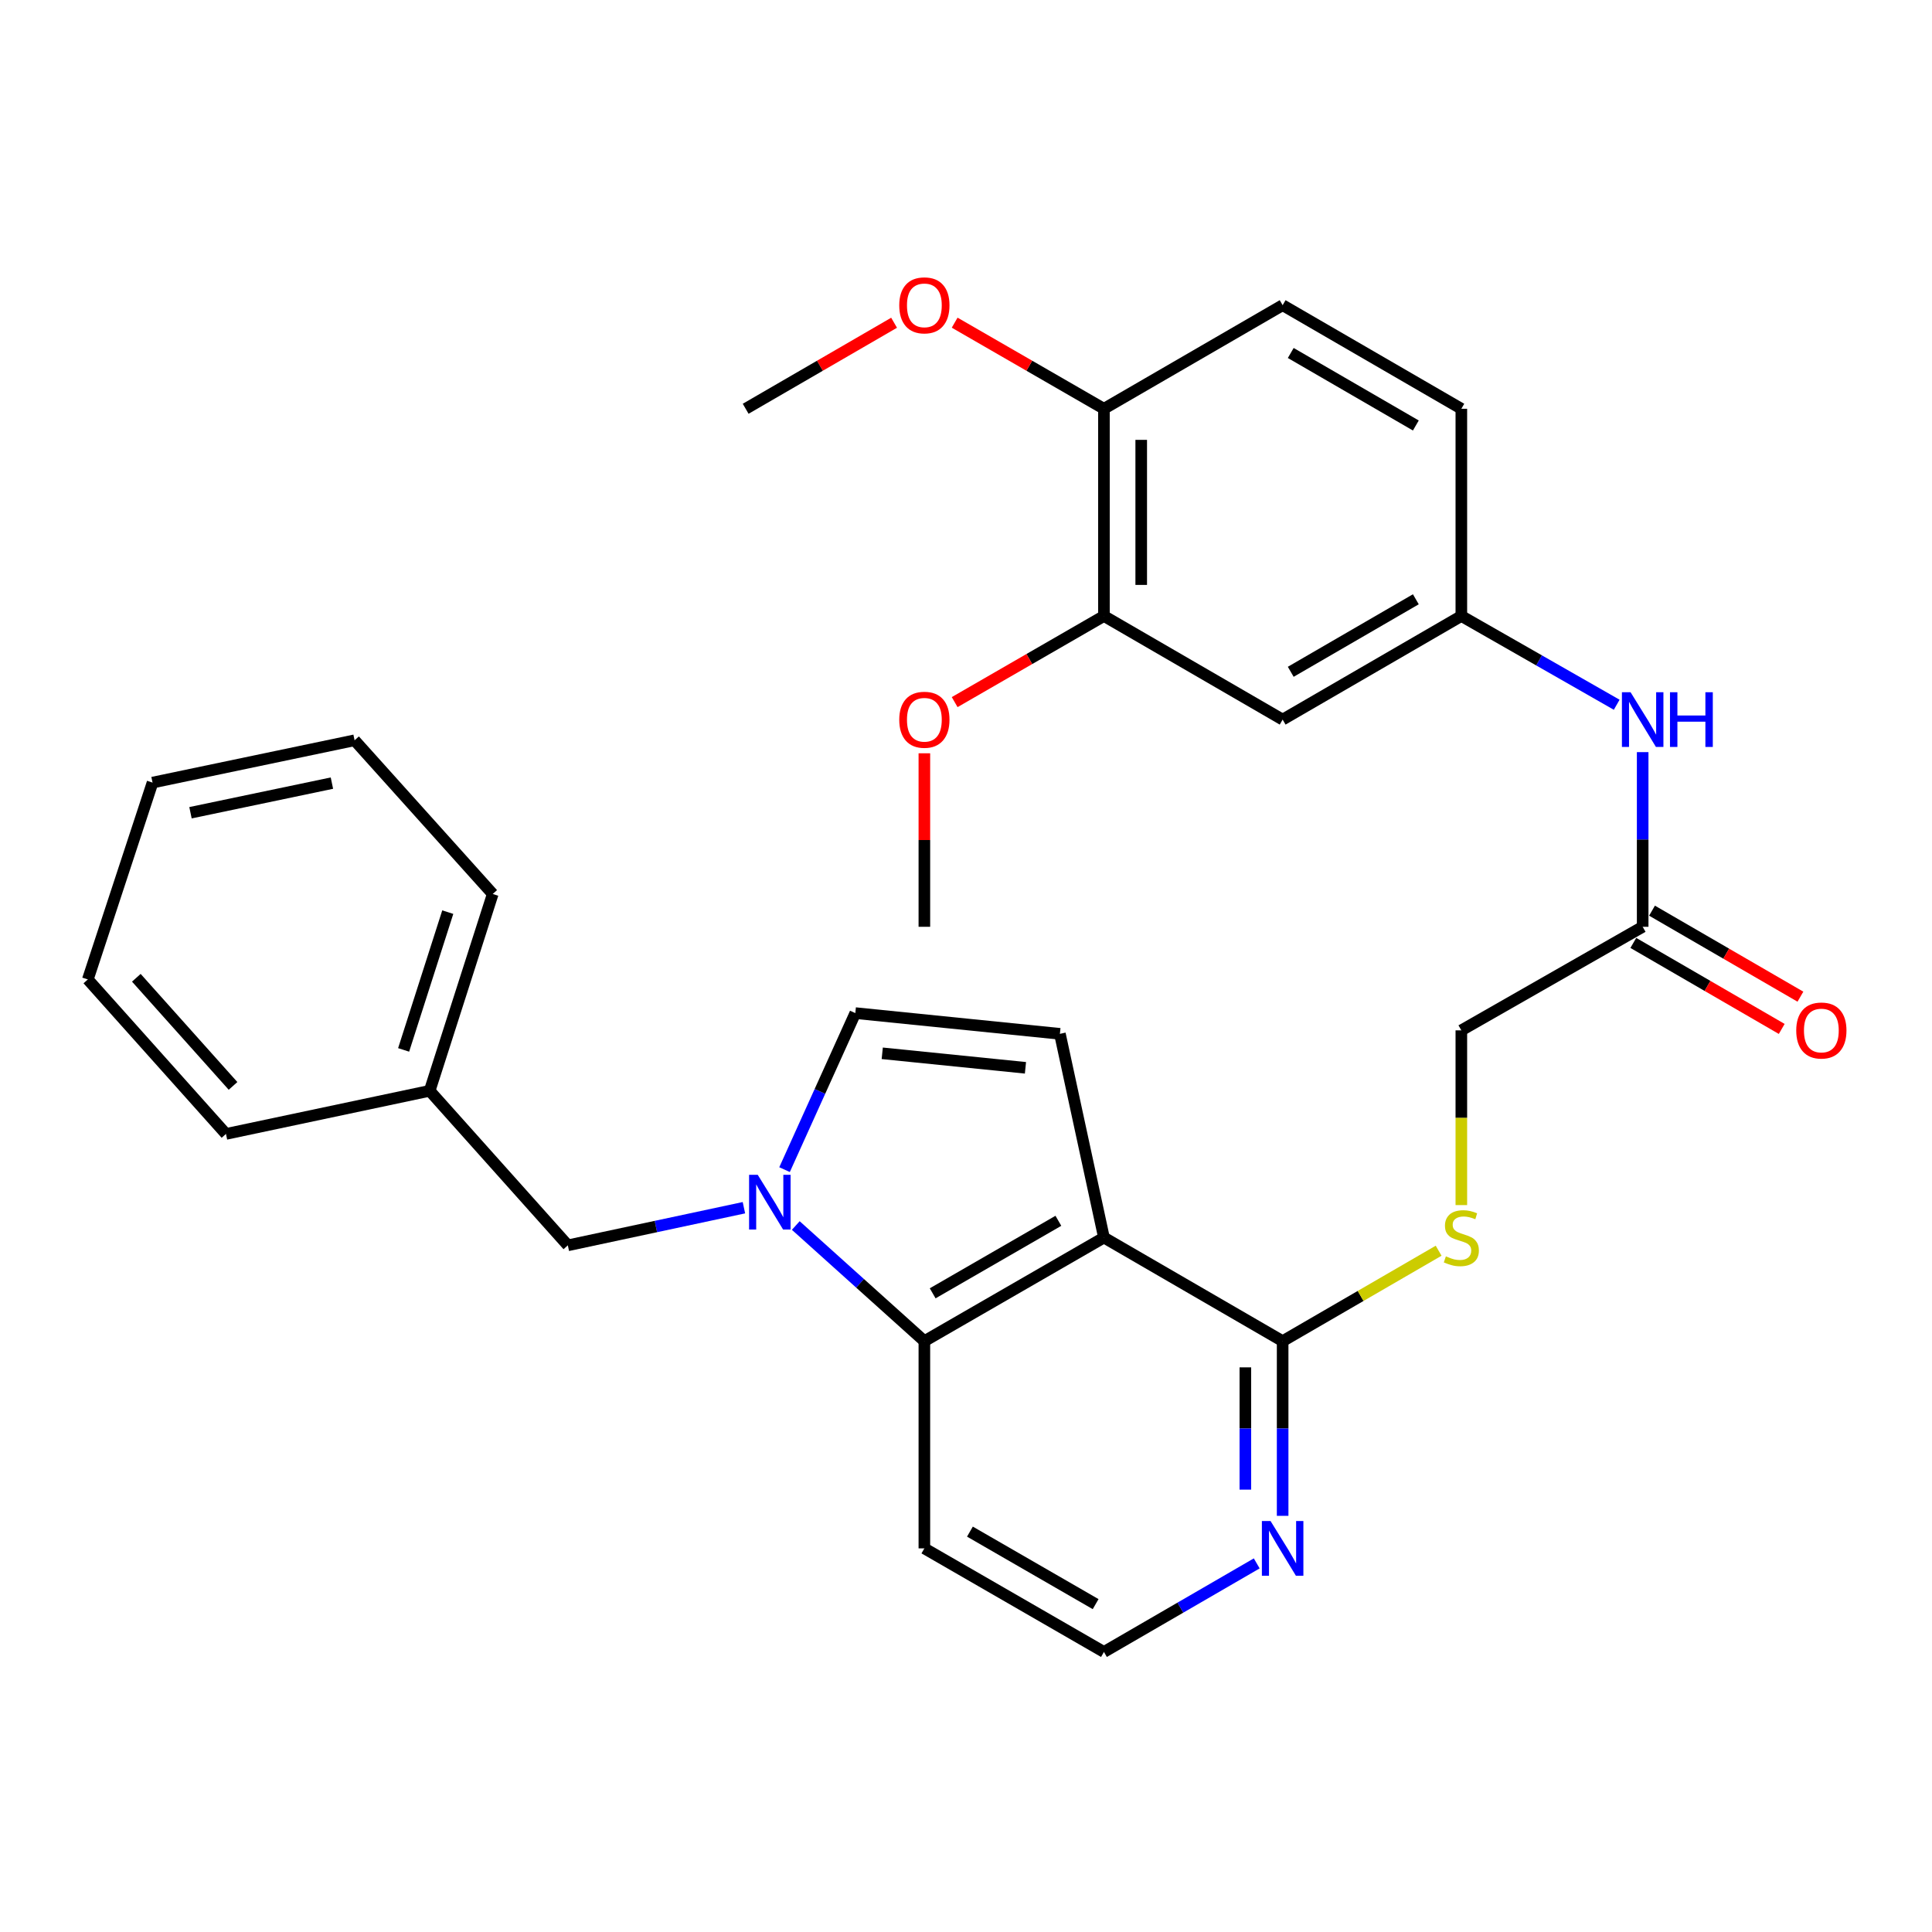 <?xml version='1.0' encoding='iso-8859-1'?>
<svg version='1.1' baseProfile='full'
              xmlns='http://www.w3.org/2000/svg'
                      xmlns:rdkit='http://www.rdkit.org/xml'
                      xmlns:xlink='http://www.w3.org/1999/xlink'
                  xml:space='preserve'
width='1000px' height='1000px' viewBox='0 0 1000 1000'>
<!-- END OF HEADER -->
<rect style='opacity:1.0;fill:#FFFFFF;stroke:none' width='1000' height='1000' x='0' y='0'> </rect>
<path class='bond-1' d='M 571.397,640.556 L 478.451,694.179' style='fill:none;fill-rule:evenodd;stroke:#000000;stroke-width:6px;stroke-linecap:butt;stroke-linejoin:miter;stroke-opacity:1' />
<path class='bond-1' d='M 547.812,631.885 L 482.75,669.421' style='fill:none;fill-rule:evenodd;stroke:#000000;stroke-width:6px;stroke-linecap:butt;stroke-linejoin:miter;stroke-opacity:1' />
<path class='bond-2' d='M 571.397,640.556 L 548.605,535.11' style='fill:none;fill-rule:evenodd;stroke:#000000;stroke-width:6px;stroke-linecap:butt;stroke-linejoin:miter;stroke-opacity:1' />
<path class='bond-4' d='M 571.397,640.556 L 663.892,694.179' style='fill:none;fill-rule:evenodd;stroke:#000000;stroke-width:6px;stroke-linecap:butt;stroke-linejoin:miter;stroke-opacity:1' />
<path class='bond-0' d='M 411.895,634.323 L 445.173,664.251' style='fill:none;fill-rule:evenodd;stroke:#0000FF;stroke-width:6px;stroke-linecap:butt;stroke-linejoin:miter;stroke-opacity:1' />
<path class='bond-0' d='M 445.173,664.251 L 478.451,694.179' style='fill:none;fill-rule:evenodd;stroke:#000000;stroke-width:6px;stroke-linecap:butt;stroke-linejoin:miter;stroke-opacity:1' />
<path class='bond-9' d='M 385.053,625.111 L 339.482,634.849' style='fill:none;fill-rule:evenodd;stroke:#0000FF;stroke-width:6px;stroke-linecap:butt;stroke-linejoin:miter;stroke-opacity:1' />
<path class='bond-9' d='M 339.482,634.849 L 293.91,644.587' style='fill:none;fill-rule:evenodd;stroke:#000000;stroke-width:6px;stroke-linecap:butt;stroke-linejoin:miter;stroke-opacity:1' />
<path class='bond-30' d='M 406.081,605.4 L 424.395,564.89' style='fill:none;fill-rule:evenodd;stroke:#0000FF;stroke-width:6px;stroke-linecap:butt;stroke-linejoin:miter;stroke-opacity:1' />
<path class='bond-30' d='M 424.395,564.89 L 442.709,524.379' style='fill:none;fill-rule:evenodd;stroke:#000000;stroke-width:6px;stroke-linecap:butt;stroke-linejoin:miter;stroke-opacity:1' />
<path class='bond-15' d='M 478.451,694.179 L 478.451,801.436' style='fill:none;fill-rule:evenodd;stroke:#000000;stroke-width:6px;stroke-linecap:butt;stroke-linejoin:miter;stroke-opacity:1' />
<path class='bond-3' d='M 548.605,535.11 L 442.709,524.379' style='fill:none;fill-rule:evenodd;stroke:#000000;stroke-width:6px;stroke-linecap:butt;stroke-linejoin:miter;stroke-opacity:1' />
<path class='bond-3' d='M 530.775,552.699 L 456.648,545.187' style='fill:none;fill-rule:evenodd;stroke:#000000;stroke-width:6px;stroke-linecap:butt;stroke-linejoin:miter;stroke-opacity:1' />
<path class='bond-7' d='M 663.892,694.179 L 704.263,670.774' style='fill:none;fill-rule:evenodd;stroke:#000000;stroke-width:6px;stroke-linecap:butt;stroke-linejoin:miter;stroke-opacity:1' />
<path class='bond-7' d='M 704.263,670.774 L 744.635,647.369' style='fill:none;fill-rule:evenodd;stroke:#CCCC00;stroke-width:6px;stroke-linecap:butt;stroke-linejoin:miter;stroke-opacity:1' />
<path class='bond-10' d='M 663.892,694.179 L 663.892,739.387' style='fill:none;fill-rule:evenodd;stroke:#000000;stroke-width:6px;stroke-linecap:butt;stroke-linejoin:miter;stroke-opacity:1' />
<path class='bond-10' d='M 663.892,739.387 L 663.892,784.595' style='fill:none;fill-rule:evenodd;stroke:#0000FF;stroke-width:6px;stroke-linecap:butt;stroke-linejoin:miter;stroke-opacity:1' />
<path class='bond-10' d='M 644.595,707.741 L 644.595,739.387' style='fill:none;fill-rule:evenodd;stroke:#000000;stroke-width:6px;stroke-linecap:butt;stroke-linejoin:miter;stroke-opacity:1' />
<path class='bond-10' d='M 644.595,739.387 L 644.595,771.033' style='fill:none;fill-rule:evenodd;stroke:#0000FF;stroke-width:6px;stroke-linecap:butt;stroke-linejoin:miter;stroke-opacity:1' />
<path class='bond-5' d='M 663.892,372.46 L 756.388,318.837' style='fill:none;fill-rule:evenodd;stroke:#000000;stroke-width:6px;stroke-linecap:butt;stroke-linejoin:miter;stroke-opacity:1' />
<path class='bond-5' d='M 668.088,347.723 L 732.835,310.186' style='fill:none;fill-rule:evenodd;stroke:#000000;stroke-width:6px;stroke-linecap:butt;stroke-linejoin:miter;stroke-opacity:1' />
<path class='bond-6' d='M 663.892,372.46 L 571.397,318.837' style='fill:none;fill-rule:evenodd;stroke:#000000;stroke-width:6px;stroke-linecap:butt;stroke-linejoin:miter;stroke-opacity:1' />
<path class='bond-21' d='M 571.397,318.837 L 532.765,341.125' style='fill:none;fill-rule:evenodd;stroke:#000000;stroke-width:6px;stroke-linecap:butt;stroke-linejoin:miter;stroke-opacity:1' />
<path class='bond-21' d='M 532.765,341.125 L 494.133,363.413' style='fill:none;fill-rule:evenodd;stroke:#FF0000;stroke-width:6px;stroke-linecap:butt;stroke-linejoin:miter;stroke-opacity:1' />
<path class='bond-33' d='M 571.397,318.837 L 571.397,211.58' style='fill:none;fill-rule:evenodd;stroke:#000000;stroke-width:6px;stroke-linecap:butt;stroke-linejoin:miter;stroke-opacity:1' />
<path class='bond-33' d='M 590.693,302.748 L 590.693,227.668' style='fill:none;fill-rule:evenodd;stroke:#000000;stroke-width:6px;stroke-linecap:butt;stroke-linejoin:miter;stroke-opacity:1' />
<path class='bond-16' d='M 756.388,623.755 L 756.388,578.532' style='fill:none;fill-rule:evenodd;stroke:#CCCC00;stroke-width:6px;stroke-linecap:butt;stroke-linejoin:miter;stroke-opacity:1' />
<path class='bond-16' d='M 756.388,578.532 L 756.388,533.309' style='fill:none;fill-rule:evenodd;stroke:#000000;stroke-width:6px;stroke-linecap:butt;stroke-linejoin:miter;stroke-opacity:1' />
<path class='bond-8' d='M 850.244,479.707 L 756.388,533.309' style='fill:none;fill-rule:evenodd;stroke:#000000;stroke-width:6px;stroke-linecap:butt;stroke-linejoin:miter;stroke-opacity:1' />
<path class='bond-11' d='M 850.244,479.707 L 850.244,434.504' style='fill:none;fill-rule:evenodd;stroke:#000000;stroke-width:6px;stroke-linecap:butt;stroke-linejoin:miter;stroke-opacity:1' />
<path class='bond-11' d='M 850.244,434.504 L 850.244,389.301' style='fill:none;fill-rule:evenodd;stroke:#0000FF;stroke-width:6px;stroke-linecap:butt;stroke-linejoin:miter;stroke-opacity:1' />
<path class='bond-14' d='M 845.406,488.055 L 883.813,510.314' style='fill:none;fill-rule:evenodd;stroke:#000000;stroke-width:6px;stroke-linecap:butt;stroke-linejoin:miter;stroke-opacity:1' />
<path class='bond-14' d='M 883.813,510.314 L 922.219,532.573' style='fill:none;fill-rule:evenodd;stroke:#FF0000;stroke-width:6px;stroke-linecap:butt;stroke-linejoin:miter;stroke-opacity:1' />
<path class='bond-14' d='M 855.083,471.359 L 893.489,493.619' style='fill:none;fill-rule:evenodd;stroke:#000000;stroke-width:6px;stroke-linecap:butt;stroke-linejoin:miter;stroke-opacity:1' />
<path class='bond-14' d='M 893.489,493.619 L 931.895,515.878' style='fill:none;fill-rule:evenodd;stroke:#FF0000;stroke-width:6px;stroke-linecap:butt;stroke-linejoin:miter;stroke-opacity:1' />
<path class='bond-20' d='M 293.91,644.587 L 222.394,564.602' style='fill:none;fill-rule:evenodd;stroke:#000000;stroke-width:6px;stroke-linecap:butt;stroke-linejoin:miter;stroke-opacity:1' />
<path class='bond-18' d='M 650.479,809.211 L 610.938,832.13' style='fill:none;fill-rule:evenodd;stroke:#0000FF;stroke-width:6px;stroke-linecap:butt;stroke-linejoin:miter;stroke-opacity:1' />
<path class='bond-18' d='M 610.938,832.13 L 571.397,855.049' style='fill:none;fill-rule:evenodd;stroke:#000000;stroke-width:6px;stroke-linecap:butt;stroke-linejoin:miter;stroke-opacity:1' />
<path class='bond-12' d='M 836.802,364.78 L 796.595,341.809' style='fill:none;fill-rule:evenodd;stroke:#0000FF;stroke-width:6px;stroke-linecap:butt;stroke-linejoin:miter;stroke-opacity:1' />
<path class='bond-12' d='M 796.595,341.809 L 756.388,318.837' style='fill:none;fill-rule:evenodd;stroke:#000000;stroke-width:6px;stroke-linecap:butt;stroke-linejoin:miter;stroke-opacity:1' />
<path class='bond-19' d='M 756.388,318.837 L 756.388,211.58' style='fill:none;fill-rule:evenodd;stroke:#000000;stroke-width:6px;stroke-linecap:butt;stroke-linejoin:miter;stroke-opacity:1' />
<path class='bond-13' d='M 571.397,211.58 L 663.892,157.967' style='fill:none;fill-rule:evenodd;stroke:#000000;stroke-width:6px;stroke-linecap:butt;stroke-linejoin:miter;stroke-opacity:1' />
<path class='bond-22' d='M 571.397,211.58 L 532.765,189.296' style='fill:none;fill-rule:evenodd;stroke:#000000;stroke-width:6px;stroke-linecap:butt;stroke-linejoin:miter;stroke-opacity:1' />
<path class='bond-22' d='M 532.765,189.296 L 494.133,167.013' style='fill:none;fill-rule:evenodd;stroke:#FF0000;stroke-width:6px;stroke-linecap:butt;stroke-linejoin:miter;stroke-opacity:1' />
<path class='bond-31' d='M 478.451,801.436 L 571.397,855.049' style='fill:none;fill-rule:evenodd;stroke:#000000;stroke-width:6px;stroke-linecap:butt;stroke-linejoin:miter;stroke-opacity:1' />
<path class='bond-31' d='M 502.034,792.763 L 567.096,830.292' style='fill:none;fill-rule:evenodd;stroke:#000000;stroke-width:6px;stroke-linecap:butt;stroke-linejoin:miter;stroke-opacity:1' />
<path class='bond-17' d='M 663.892,157.967 L 756.388,211.58' style='fill:none;fill-rule:evenodd;stroke:#000000;stroke-width:6px;stroke-linecap:butt;stroke-linejoin:miter;stroke-opacity:1' />
<path class='bond-17' d='M 668.09,182.704 L 732.836,220.233' style='fill:none;fill-rule:evenodd;stroke:#000000;stroke-width:6px;stroke-linecap:butt;stroke-linejoin:miter;stroke-opacity:1' />
<path class='bond-23' d='M 222.394,564.602 L 255.038,462.726' style='fill:none;fill-rule:evenodd;stroke:#000000;stroke-width:6px;stroke-linecap:butt;stroke-linejoin:miter;stroke-opacity:1' />
<path class='bond-23' d='M 208.915,543.432 L 231.765,472.119' style='fill:none;fill-rule:evenodd;stroke:#000000;stroke-width:6px;stroke-linecap:butt;stroke-linejoin:miter;stroke-opacity:1' />
<path class='bond-24' d='M 222.394,564.602 L 116.96,586.922' style='fill:none;fill-rule:evenodd;stroke:#000000;stroke-width:6px;stroke-linecap:butt;stroke-linejoin:miter;stroke-opacity:1' />
<path class='bond-25' d='M 478.451,389.901 L 478.451,434.804' style='fill:none;fill-rule:evenodd;stroke:#FF0000;stroke-width:6px;stroke-linecap:butt;stroke-linejoin:miter;stroke-opacity:1' />
<path class='bond-25' d='M 478.451,434.804 L 478.451,479.707' style='fill:none;fill-rule:evenodd;stroke:#000000;stroke-width:6px;stroke-linecap:butt;stroke-linejoin:miter;stroke-opacity:1' />
<path class='bond-26' d='M 462.778,167.051 L 424.367,189.315' style='fill:none;fill-rule:evenodd;stroke:#FF0000;stroke-width:6px;stroke-linecap:butt;stroke-linejoin:miter;stroke-opacity:1' />
<path class='bond-26' d='M 424.367,189.315 L 385.955,211.58' style='fill:none;fill-rule:evenodd;stroke:#000000;stroke-width:6px;stroke-linecap:butt;stroke-linejoin:miter;stroke-opacity:1' />
<path class='bond-28' d='M 255.038,462.726 L 183.533,383.17' style='fill:none;fill-rule:evenodd;stroke:#000000;stroke-width:6px;stroke-linecap:butt;stroke-linejoin:miter;stroke-opacity:1' />
<path class='bond-27' d='M 116.96,586.922 L 45.455,506.958' style='fill:none;fill-rule:evenodd;stroke:#000000;stroke-width:6px;stroke-linecap:butt;stroke-linejoin:miter;stroke-opacity:1' />
<path class='bond-27' d='M 120.618,562.064 L 70.565,506.09' style='fill:none;fill-rule:evenodd;stroke:#000000;stroke-width:6px;stroke-linecap:butt;stroke-linejoin:miter;stroke-opacity:1' />
<path class='bond-29' d='M 45.455,506.958 L 78.956,405.072' style='fill:none;fill-rule:evenodd;stroke:#000000;stroke-width:6px;stroke-linecap:butt;stroke-linejoin:miter;stroke-opacity:1' />
<path class='bond-32' d='M 183.533,383.17 L 78.956,405.072' style='fill:none;fill-rule:evenodd;stroke:#000000;stroke-width:6px;stroke-linecap:butt;stroke-linejoin:miter;stroke-opacity:1' />
<path class='bond-32' d='M 171.802,405.342 L 98.598,420.673' style='fill:none;fill-rule:evenodd;stroke:#000000;stroke-width:6px;stroke-linecap:butt;stroke-linejoin:miter;stroke-opacity:1' />
<path  class='atom-1' d='M 392.206 608.085
L 401.486 623.085
Q 402.406 624.565, 403.886 627.245
Q 405.366 629.925, 405.446 630.085
L 405.446 608.085
L 409.206 608.085
L 409.206 636.405
L 405.326 636.405
L 395.366 620.005
Q 394.206 618.085, 392.966 615.885
Q 391.766 613.685, 391.406 613.005
L 391.406 636.405
L 387.726 636.405
L 387.726 608.085
L 392.206 608.085
' fill='#0000FF'/>
<path  class='atom-8' d='M 748.388 650.276
Q 748.708 650.396, 750.028 650.956
Q 751.348 651.516, 752.788 651.876
Q 754.268 652.196, 755.708 652.196
Q 758.388 652.196, 759.948 650.916
Q 761.508 649.596, 761.508 647.316
Q 761.508 645.756, 760.708 644.796
Q 759.948 643.836, 758.748 643.316
Q 757.548 642.796, 755.548 642.196
Q 753.028 641.436, 751.508 640.716
Q 750.028 639.996, 748.948 638.476
Q 747.908 636.956, 747.908 634.396
Q 747.908 630.836, 750.308 628.636
Q 752.748 626.436, 757.548 626.436
Q 760.828 626.436, 764.548 627.996
L 763.628 631.076
Q 760.228 629.676, 757.668 629.676
Q 754.908 629.676, 753.388 630.836
Q 751.868 631.956, 751.908 633.916
Q 751.908 635.436, 752.668 636.356
Q 753.468 637.276, 754.588 637.796
Q 755.748 638.316, 757.668 638.916
Q 760.228 639.716, 761.748 640.516
Q 763.268 641.316, 764.348 642.956
Q 765.468 644.556, 765.468 647.316
Q 765.468 651.236, 762.828 653.356
Q 760.228 655.436, 755.868 655.436
Q 753.348 655.436, 751.428 654.876
Q 749.548 654.356, 747.308 653.436
L 748.388 650.276
' fill='#CCCC00'/>
<path  class='atom-11' d='M 657.632 787.276
L 666.912 802.276
Q 667.832 803.756, 669.312 806.436
Q 670.792 809.116, 670.872 809.276
L 670.872 787.276
L 674.632 787.276
L 674.632 815.596
L 670.752 815.596
L 660.792 799.196
Q 659.632 797.276, 658.392 795.076
Q 657.192 792.876, 656.832 792.196
L 656.832 815.596
L 653.152 815.596
L 653.152 787.276
L 657.632 787.276
' fill='#0000FF'/>
<path  class='atom-12' d='M 843.984 358.3
L 853.264 373.3
Q 854.184 374.78, 855.664 377.46
Q 857.144 380.14, 857.224 380.3
L 857.224 358.3
L 860.984 358.3
L 860.984 386.62
L 857.104 386.62
L 847.144 370.22
Q 845.984 368.3, 844.744 366.1
Q 843.544 363.9, 843.184 363.22
L 843.184 386.62
L 839.504 386.62
L 839.504 358.3
L 843.984 358.3
' fill='#0000FF'/>
<path  class='atom-12' d='M 864.384 358.3
L 868.224 358.3
L 868.224 370.34
L 882.704 370.34
L 882.704 358.3
L 886.544 358.3
L 886.544 386.62
L 882.704 386.62
L 882.704 373.54
L 868.224 373.54
L 868.224 386.62
L 864.384 386.62
L 864.384 358.3
' fill='#0000FF'/>
<path  class='atom-15' d='M 929.729 533.389
Q 929.729 526.589, 933.089 522.789
Q 936.449 518.989, 942.729 518.989
Q 949.009 518.989, 952.369 522.789
Q 955.729 526.589, 955.729 533.389
Q 955.729 540.269, 952.329 544.189
Q 948.929 548.069, 942.729 548.069
Q 936.489 548.069, 933.089 544.189
Q 929.729 540.309, 929.729 533.389
M 942.729 544.869
Q 947.049 544.869, 949.369 541.989
Q 951.729 539.069, 951.729 533.389
Q 951.729 527.829, 949.369 525.029
Q 947.049 522.189, 942.729 522.189
Q 938.409 522.189, 936.049 524.989
Q 933.729 527.789, 933.729 533.389
Q 933.729 539.109, 936.049 541.989
Q 938.409 544.869, 942.729 544.869
' fill='#FF0000'/>
<path  class='atom-22' d='M 465.451 372.54
Q 465.451 365.74, 468.811 361.94
Q 472.171 358.14, 478.451 358.14
Q 484.731 358.14, 488.091 361.94
Q 491.451 365.74, 491.451 372.54
Q 491.451 379.42, 488.051 383.34
Q 484.651 387.22, 478.451 387.22
Q 472.211 387.22, 468.811 383.34
Q 465.451 379.46, 465.451 372.54
M 478.451 384.02
Q 482.771 384.02, 485.091 381.14
Q 487.451 378.22, 487.451 372.54
Q 487.451 366.98, 485.091 364.18
Q 482.771 361.34, 478.451 361.34
Q 474.131 361.34, 471.771 364.14
Q 469.451 366.94, 469.451 372.54
Q 469.451 378.26, 471.771 381.14
Q 474.131 384.02, 478.451 384.02
' fill='#FF0000'/>
<path  class='atom-23' d='M 465.451 158.047
Q 465.451 151.247, 468.811 147.447
Q 472.171 143.647, 478.451 143.647
Q 484.731 143.647, 488.091 147.447
Q 491.451 151.247, 491.451 158.047
Q 491.451 164.927, 488.051 168.847
Q 484.651 172.727, 478.451 172.727
Q 472.211 172.727, 468.811 168.847
Q 465.451 164.967, 465.451 158.047
M 478.451 169.527
Q 482.771 169.527, 485.091 166.647
Q 487.451 163.727, 487.451 158.047
Q 487.451 152.487, 485.091 149.687
Q 482.771 146.847, 478.451 146.847
Q 474.131 146.847, 471.771 149.647
Q 469.451 152.447, 469.451 158.047
Q 469.451 163.767, 471.771 166.647
Q 474.131 169.527, 478.451 169.527
' fill='#FF0000'/>
</svg>
